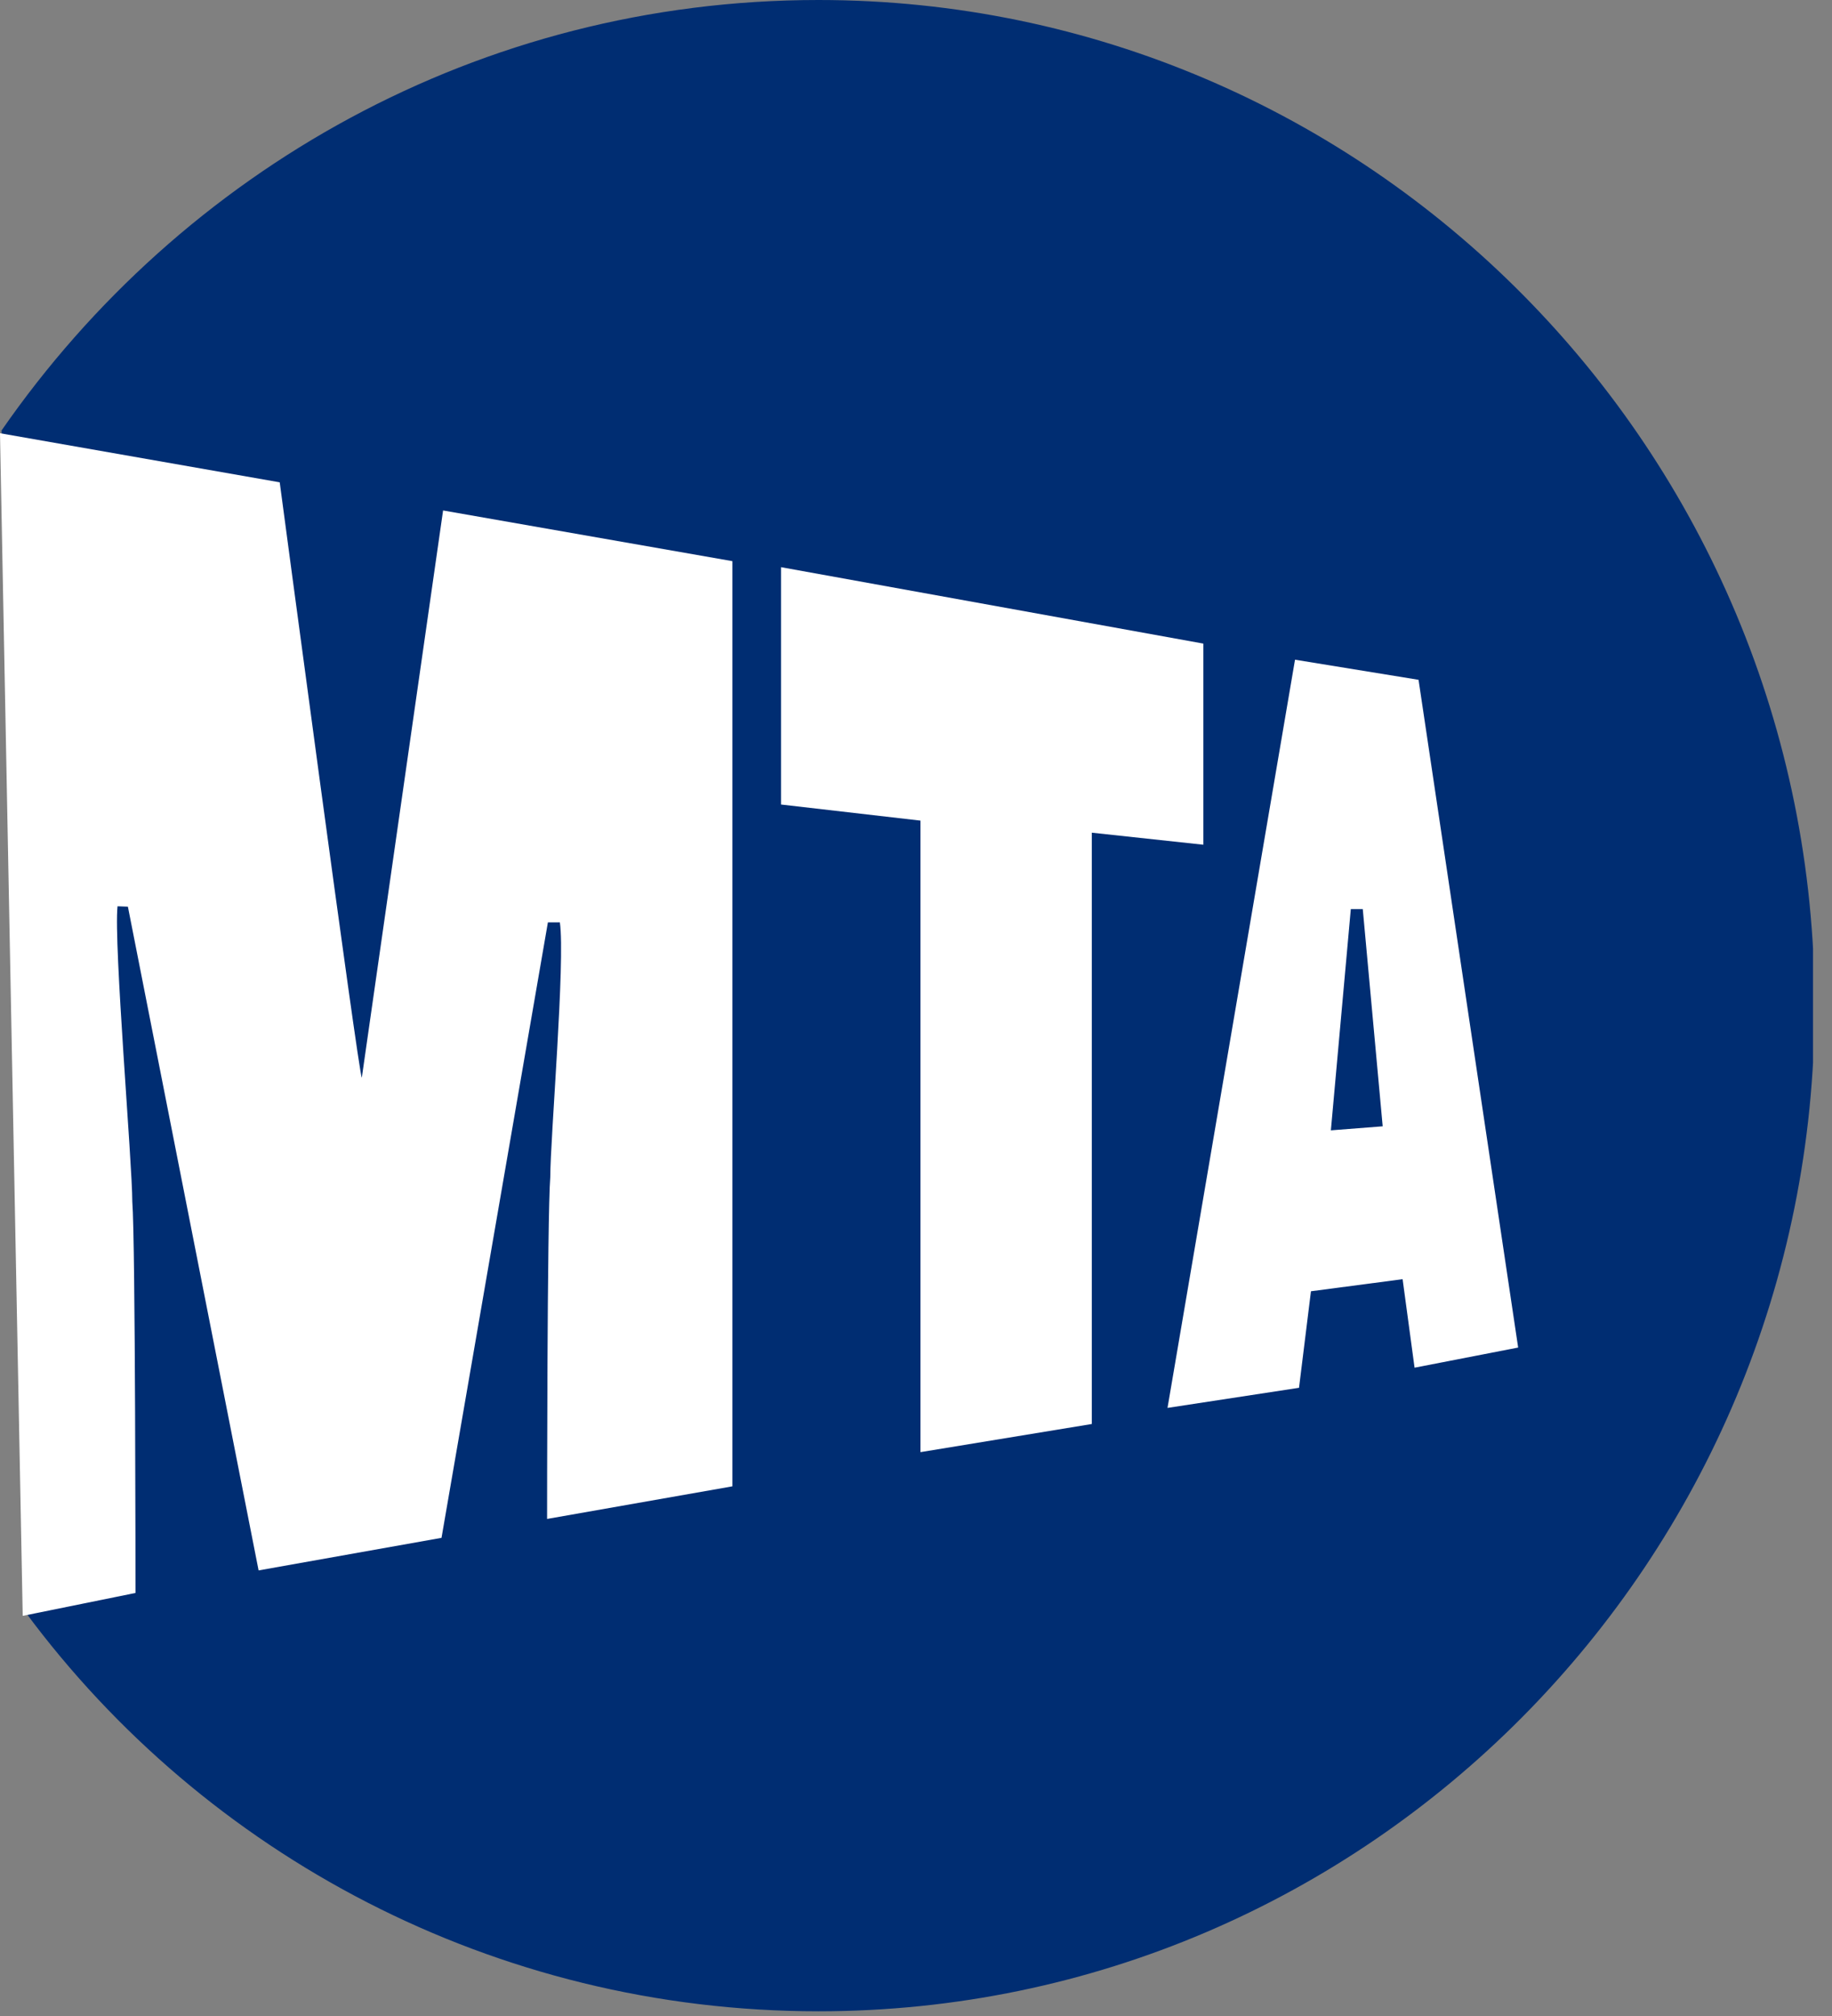<?xml version="1.0" encoding="UTF-8"?>
<svg xmlns="http://www.w3.org/2000/svg" width="70" height="77" viewBox="0 0 70 77" fill="none">
  <rect x="0" y="0" width="70" height="77" fill="#808080" stroke="none"/>
  <g clip-path="url(#clip0_727_23430)">
    <path d="M0.061 16.439C6.943 6.514 18.331 0 31.273 0C52.284 0 69.336 17.208 69.336 38.41C69.336 59.612 52.284 76.82 31.273 76.82C18.879 76.82 7.826 70.828 0.974 61.579" fill="#002D72"></path>
    <path d="M5.177 60.842C5.177 60.842 5.177 47.413 5.055 45.892C5.055 44.433 4.339 36.029 4.491 34.615L4.887 34.63L9.881 59.981L16.87 58.737L20.935 35.23H21.392C21.605 36.674 21.026 43.496 21.026 44.955C20.904 46.476 20.904 58.015 20.904 58.015L27.984 56.77V21.433L16.93 19.497L13.825 41.16C13.718 41.16 10.688 18.422 10.688 18.422L0 16.547L0.868 61.717" fill="white"></path>
    <path d="M50.091 49.319L53.593 48.858L54.05 52.238L58.008 51.469L54.202 25.965L49.482 25.197L44.61 53.774L49.635 53.006L50.091 49.319Z" fill="white"></path>
    <path d="M29.842 30.728L35.17 31.343V55.464L41.717 54.389V31.804L45.98 32.264V24.582L29.842 21.663V30.728Z" fill="white"></path>
    <path d="M51.614 34.723L50.852 43.173L52.832 43.019L52.071 34.723H51.614Z" fill="#002D72"></path>
  </g>
  <defs>
    <clipPath id="clip0_727_23430">
      <rect width="69.275" height="76.82" fill="white"></rect>
    </clipPath>
  </defs>
</svg>
